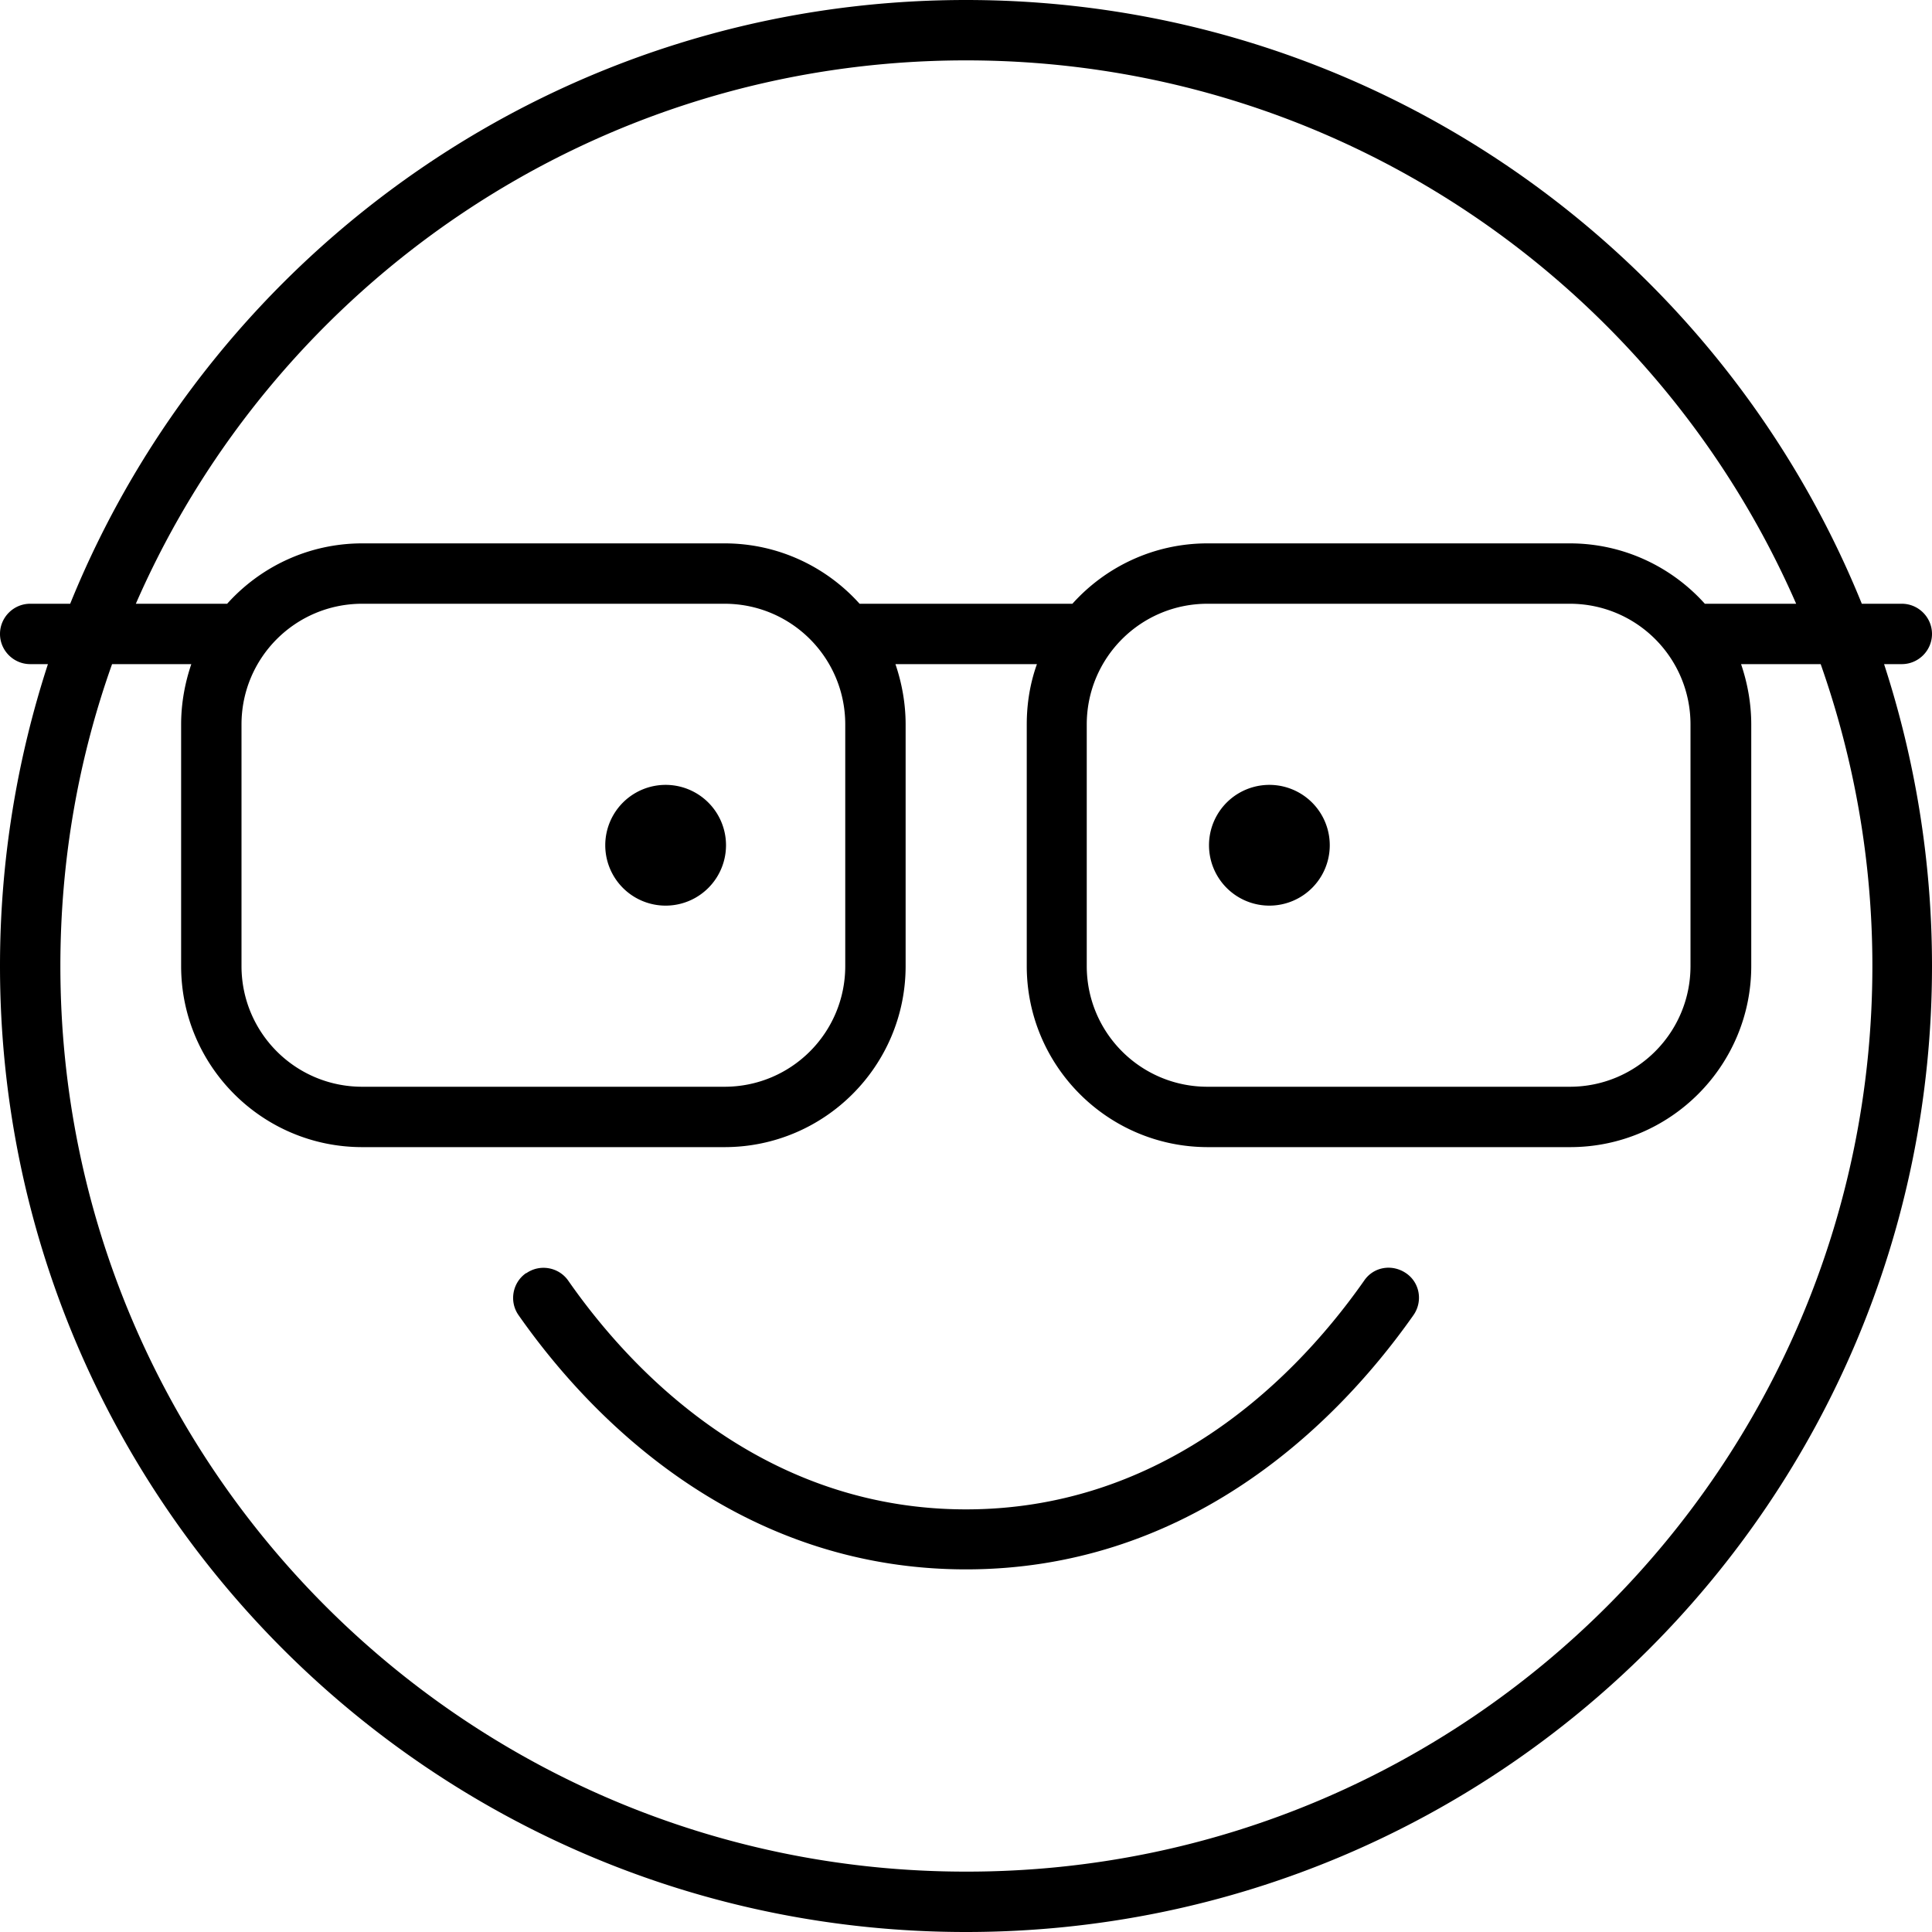 <svg xmlns="http://www.w3.org/2000/svg" viewBox="0 0 512 512"><!--! Font Awesome Pro 6.5.2 by @fontawesome - https://fontawesome.com License - https://fontawesome.com/license (Commercial License) Copyright 2024 Fonticons, Inc. --><path d="M256 496C123.5 496 16 388.5 16 256c0-28.1 4.8-55 13.7-80H50.7C49 181 48 186.4 48 192v64c0 26.5 21.5 48 48 48h96c26.5 0 48-21.5 48-48V192c0-5.6-1-11-2.7-16h37.5c-1.8 5-2.7 10.4-2.7 16v64c0 26.5 21.5 48 48 48h96c26.5 0 48-21.5 48-48V192c0-5.6-1-11-2.7-16h21.1c8.8 25 13.7 51.9 13.7 80c0 132.5-107.5 240-240 240zM227.8 160c-8.8-9.8-21.6-16-35.8-16H96c-14.2 0-27 6.2-35.8 16H36C73 75.2 157.6 16 256 16s183 59.2 220 144H451.8c-8.8-9.8-21.6-16-35.8-16H320c-14.2 0-27 6.2-35.8 16H227.8zM256 0C148.6 0 56.6 66.2 18.6 160H8c-4.4 0-8 3.6-8 8s3.6 8 8 8h4.7C4.5 201.2 0 228.1 0 256C0 397.4 114.6 512 256 512s256-114.6 256-256c0-27.9-4.5-54.8-12.7-80H504c4.4 0 8-3.6 8-8s-3.6-8-8-8H493.4C455.4 66.2 363.4 0 256 0zM139.4 337.4c-3.6 2.5-4.5 7.5-2 11.1c22.4 32 61.9 67.4 118.6 67.4s96.1-35.4 118.6-67.4c2.5-3.6 1.7-8.6-2-11.1s-8.6-1.7-11.1 2C340.6 369.2 305.4 400 256 400s-84.6-30.8-105.4-60.6c-2.5-3.6-7.5-4.5-11.1-2zM64 192c0-17.7 14.3-32 32-32h96c17.7 0 32 14.3 32 32v64c0 17.7-14.3 32-32 32H96c-17.7 0-32-14.3-32-32V192zm256-32h96c17.7 0 32 14.3 32 32v64c0 17.7-14.3 32-32 32H320c-17.7 0-32-14.3-32-32V192c0-17.7 14.3-32 32-32zM192.4 224a16 16 0 1 0 -32 0 16 16 0 1 0 32 0zm144 16a16 16 0 1 0 0-32 16 16 0 1 0 0 32z"/></svg>